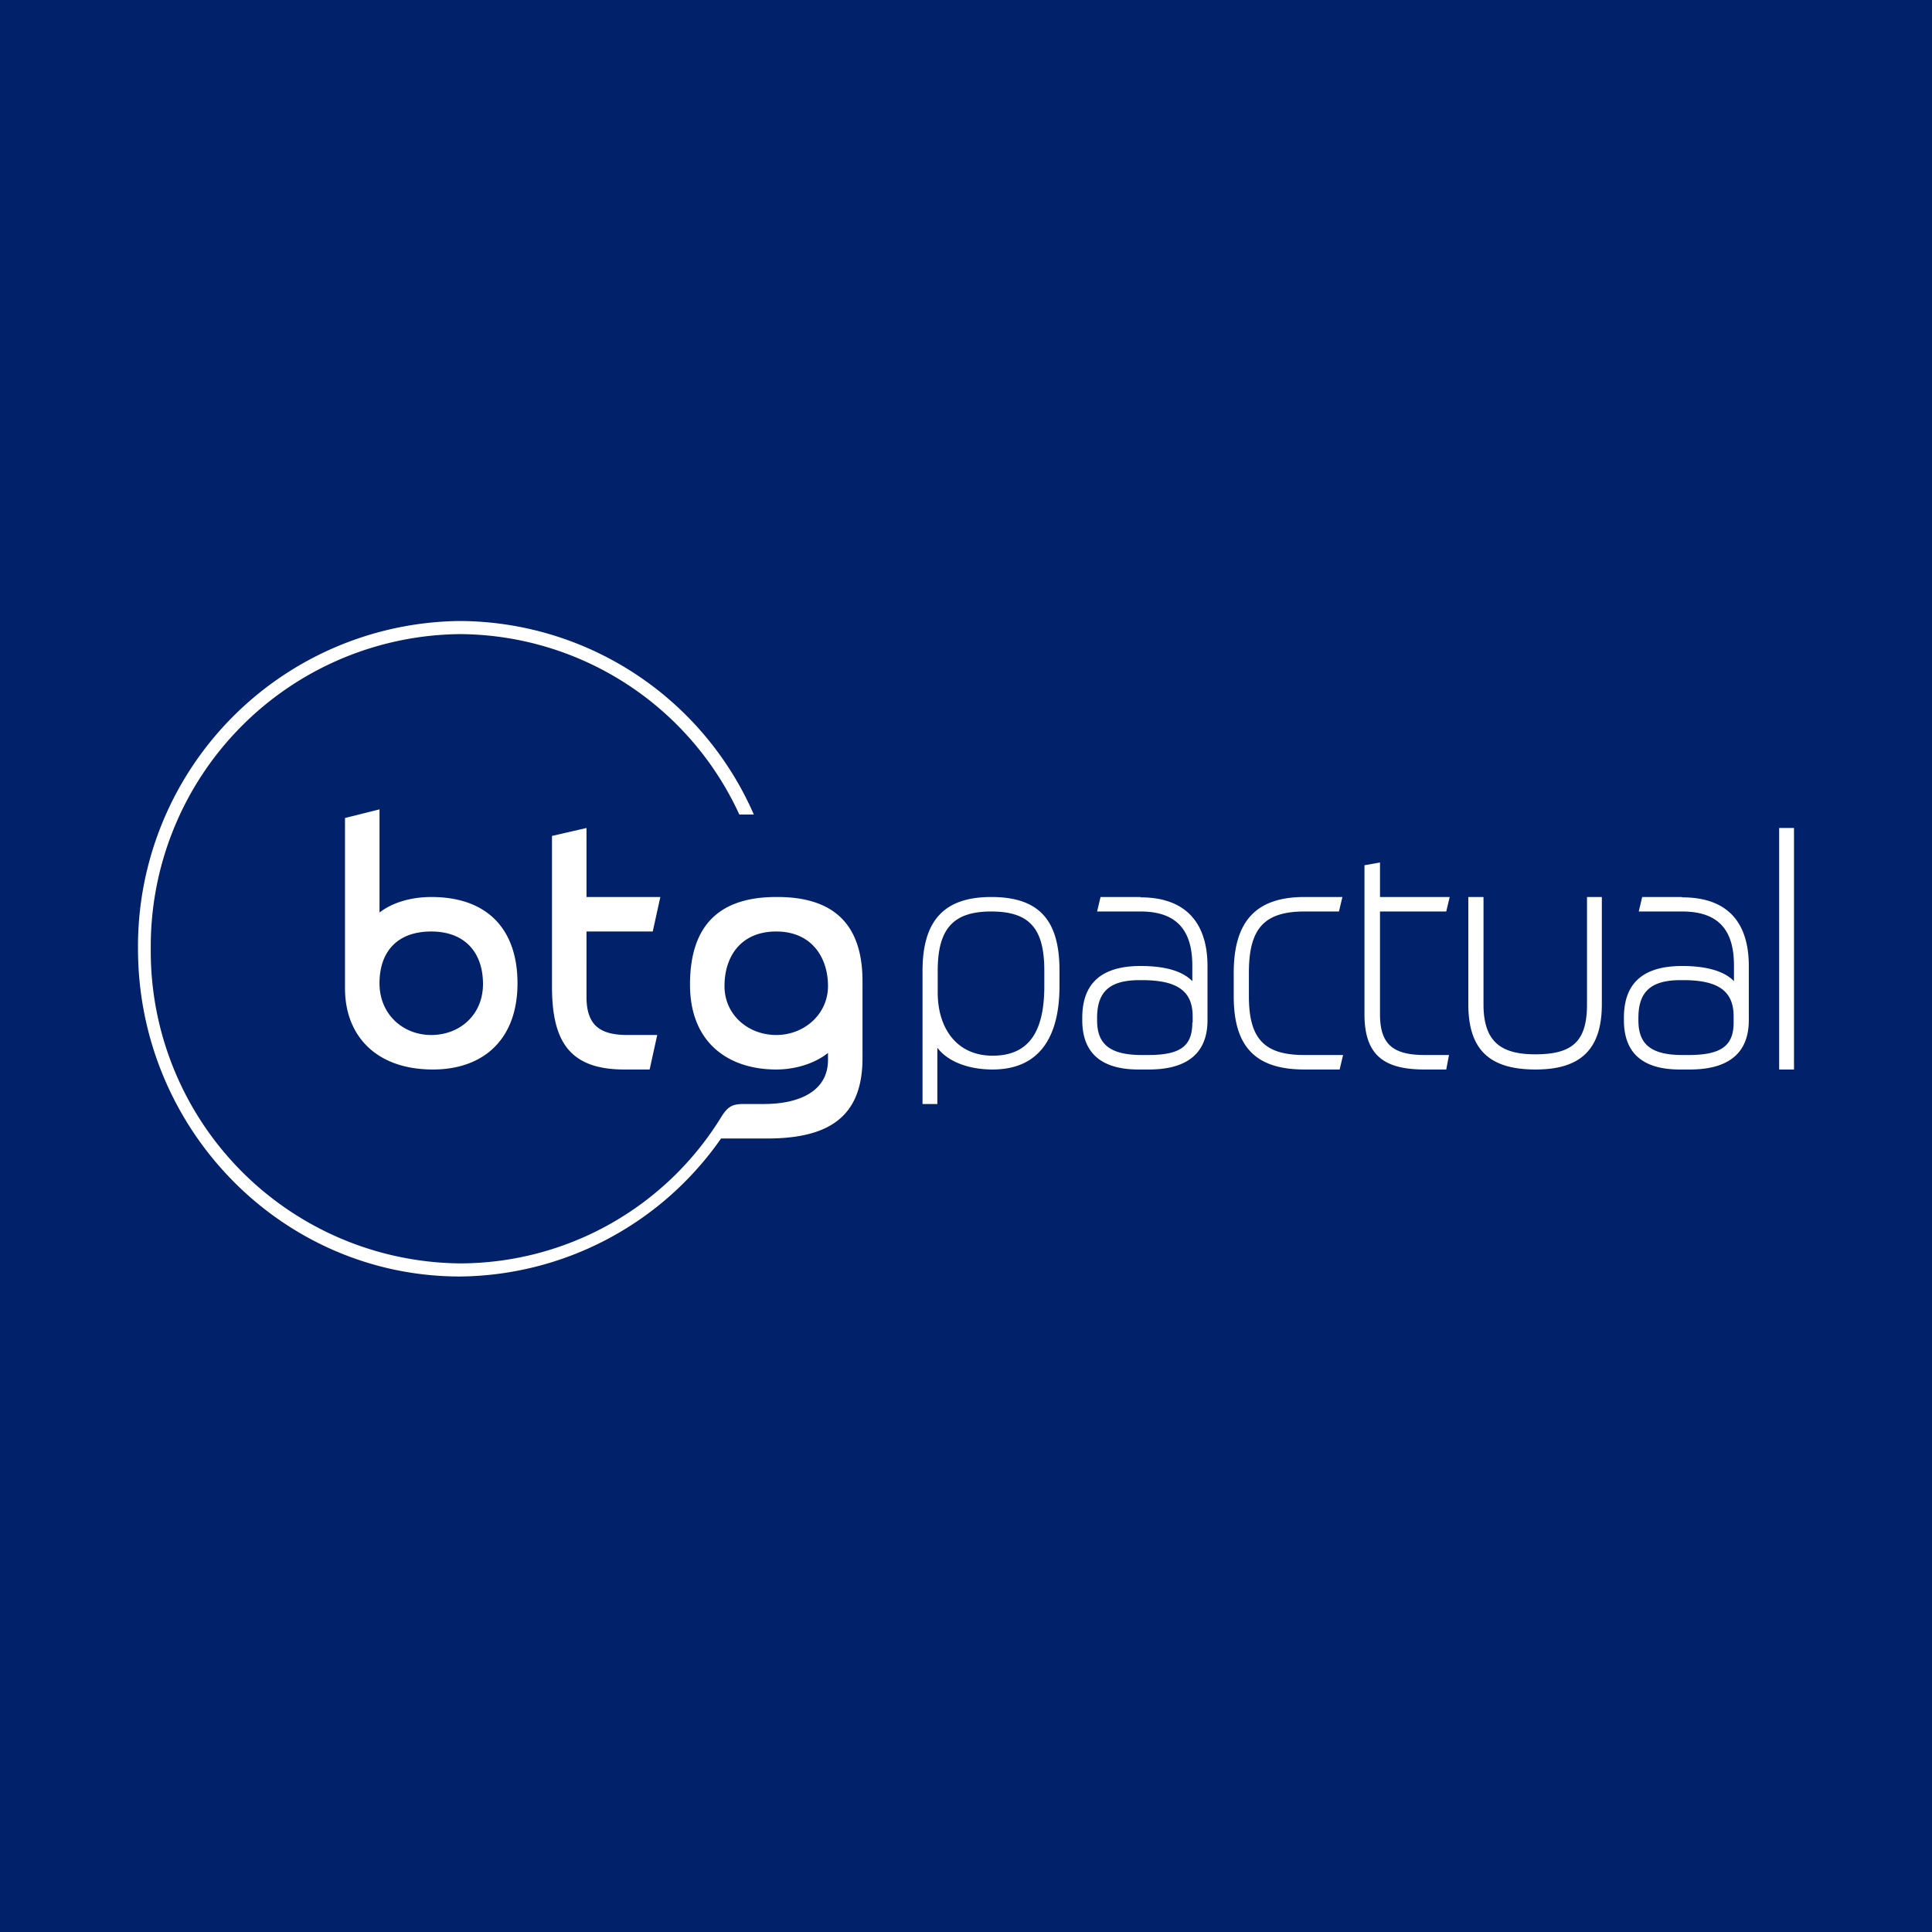 <svg xmlns="http://www.w3.org/2000/svg" width="56" height="56"><path fill="#01226A" d="M0 0h56v56H0z"/><path fill="#fff" d="M48.75 26H47.6l-.1.42h1.26c1.15 0 1.5.65 1.5 1.57v.45c-.28-.29-.79-.44-1.5-.44-1.14 0-1.69.5-1.69 1.5v.07c0 .95.54 1.43 1.62 1.43h.29c1.13 0 1.71-.48 1.71-1.43V28c0-1.17-.53-1.99-1.93-1.99Zm1.5 3.64c0 .67-.36.94-1.3.94h-.18c-.9 0-1.28-.3-1.28-1v-.08c0-.76.37-1.09 1.22-1.09h.08c1.02 0 1.46.32 1.46 1.05zM18.92 27l.22-1H17v-2l-1 .23v4.37c0 1.6.52 2.4 2.1 2.4h.73l.22-1h-.86c-.76 0-1.19-.25-1.19-1.1V27zM10 23.7v4.95C10 30 10.88 31 12.55 31 14 31 15 30.14 15 28.5c0-1.5-.81-2.5-2.5-2.5-.54 0-1.1.14-1.5.45v-2.99l-1 .25Zm2.5 3.3c.95 0 1.49.58 1.5 1.5s-.68 1.5-1.5 1.5-1.5-.6-1.5-1.5.5-1.5 1.5-1.5m10-1c-1.6 0-2.5.77-2.5 2.54 0 1.7 1.13 2.46 2.5 2.46.55 0 1.11-.17 1.5-.48v.2c0 .95-.9 1.28-1.85 1.28h-.57c-.33 0-.47.05-.67.37a8.9 8.9 0 0 1-7.58 4.25 9.05 9.05 0 0 1-8.96-9.12 9.05 9.05 0 0 1 8.96-9.12 8.96 8.96 0 0 1 8.1 5.23h.42A9.34 9.34 0 0 0 13.33 18 9.43 9.43 0 0 0 4 27.5c0 5.24 4.19 9.5 9.33 9.5a9.33 9.33 0 0 0 7.57-4h1.33c1.76 0 2.77-.6 2.77-2.33v-2.23c0-1.71-.9-2.45-2.5-2.44m1.5 2.58c0 .82-.69 1.42-1.5 1.42s-1.5-.58-1.5-1.42.46-1.58 1.5-1.58 1.5.77 1.5 1.58M51.57 31H52v-7h-.43zm-9.65-4.58.1-.42H40v-1l-.45.08v4.32c0 1.19.57 1.6 1.74 1.6h.63l.08-.42h-.7c-.9 0-1.3-.29-1.3-1.18v-2.98zm4.08 2.7c0 1.09-.45 1.44-1.5 1.44-1 0-1.5-.37-1.5-1.45V26h-.44v3.11c0 1.35.65 1.89 1.95 1.89 1.28 0 1.92-.56 1.92-1.89V26H46v3.11Zm-9.8-.24v-.69c0-1.25.42-1.77 1.61-1.77h1l.1-.42h-1.1c-1.42 0-2.05.72-2.05 2.2v.68c0 1.46.63 2.12 2.05 2.12h1.02l.1-.42H37.8c-1.16 0-1.6-.48-1.6-1.7M33.06 26H31.9l-.1.42h1.26c1.14 0 1.5.65 1.5 1.57v.45c-.28-.29-.78-.44-1.5-.44-1.13 0-1.69.5-1.69 1.5v.07c0 .95.55 1.43 1.63 1.43h.3c1.12 0 1.7-.48 1.7-1.43V28c0-1.17-.56-1.99-1.94-1.99Zm1.5 3.64c0 .68-.34.94-1.28.94h-.18c-.91 0-1.3-.3-1.3-1v-.08c0-.76.37-1.09 1.23-1.09h.07c1.03 0 1.47.32 1.47 1.05v.18ZM28.73 26c-1.36 0-1.99.68-1.99 2.14V32h.43v-1.63c.3.4.9.63 1.6.63 1.35 0 1.94-.93 1.94-2.42v-.45c0-1.48-.61-2.13-1.98-2.13m1.54 2.58c0 1.26-.4 2.02-1.5 2.02-1.05 0-1.59-.81-1.59-1.83v-.63c0-1.22.45-1.72 1.55-1.72s1.54.48 1.54 1.71z"/></svg>